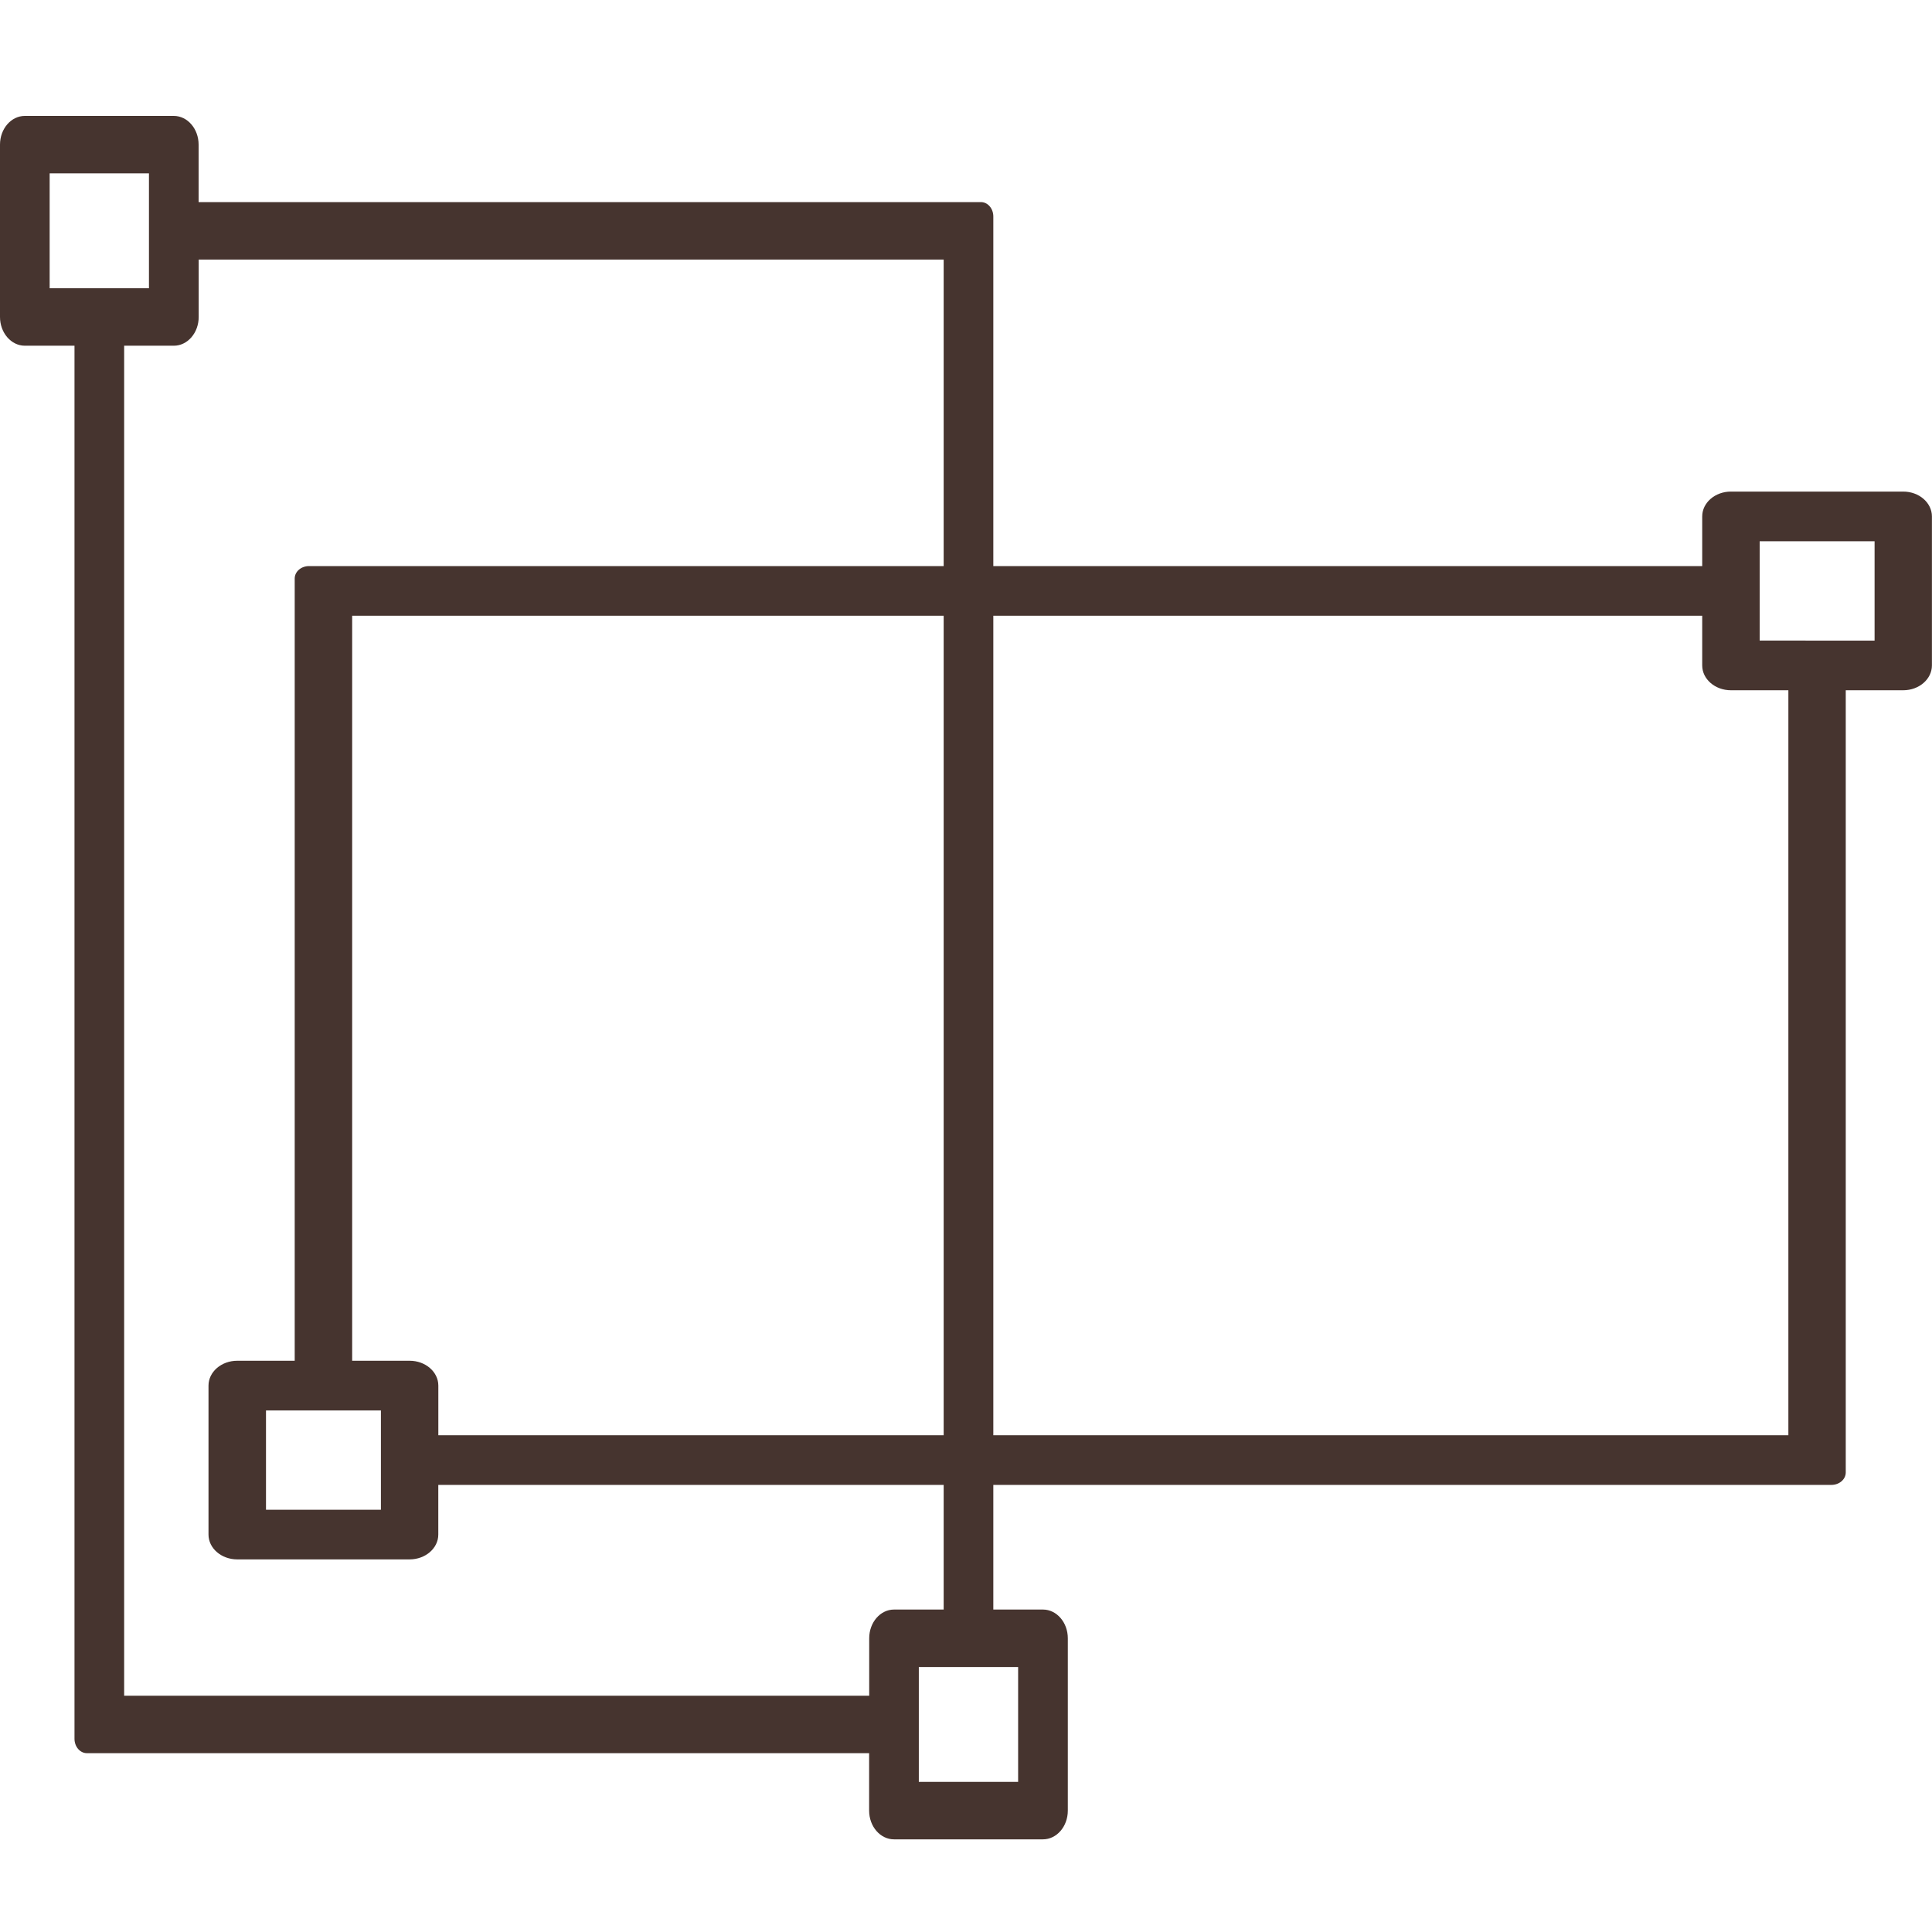 <svg xmlns="http://www.w3.org/2000/svg" width="50" height="50" fill="none" viewBox="0 0 50 50">
  <g clipPath="url(#clip0)">
    <path fill="#46342F" d="M49.256 12.722h-4.46c-.41 0-.743.288-.743.643v1.285H7.998c-.205 0-.371.144-.371.322v20.244H6.14c-.41 0-.744.288-.744.643v3.856c0 .354.333.642.744.642h4.46c.41 0 .743-.288.743-.642v-1.286h36.054c.205 0 .371-.144.371-.321V17.864h1.487c.41 0 .743-.288.743-.643v-3.856c0-.355-.333-.643-.743-.643zM9.858 39.072H6.884v-2.57h2.974v2.57zm36.424-1.928H11.344v-1.285c0-.355-.333-.643-.743-.643H9.114v-19.28h34.939v1.285c0 .355.333.643.743.643h1.487v19.28zm2.23-20.566H45.54v-2.57h2.974v2.57z"/>
    <path fill="#46342F" d="M27.635 46.859v-4.46c0-.41-.288-.744-.643-.744h-1.285V5.602c0-.205-.144-.372-.321-.372H5.14V3.743c0-.41-.288-.743-.642-.743H.642C.288 3 0 3.333 0 3.743v4.46c0 .41.288.744.642.744h1.286V45c0 .205.144.372.321.372h20.244v1.487c0 .41.289.743.643.743h3.856c.355 0 .643-.333.643-.743zM1.285 7.46V4.487h2.57V7.46h-2.57zm1.928 36.425V8.947H4.5c.354 0 .642-.333.642-.743V6.717h19.28v34.938h-1.285c-.354 0-.642.333-.642.743v1.487H3.213zm20.566 2.23v-2.973h2.57v2.973h-2.57z"/>
  </g>
  <defs>
    <clipPath id="clip0">
      <path fill="#fff" d="M0 0h50v50H0z"/>
    </clipPath>
  </defs>
</svg>
